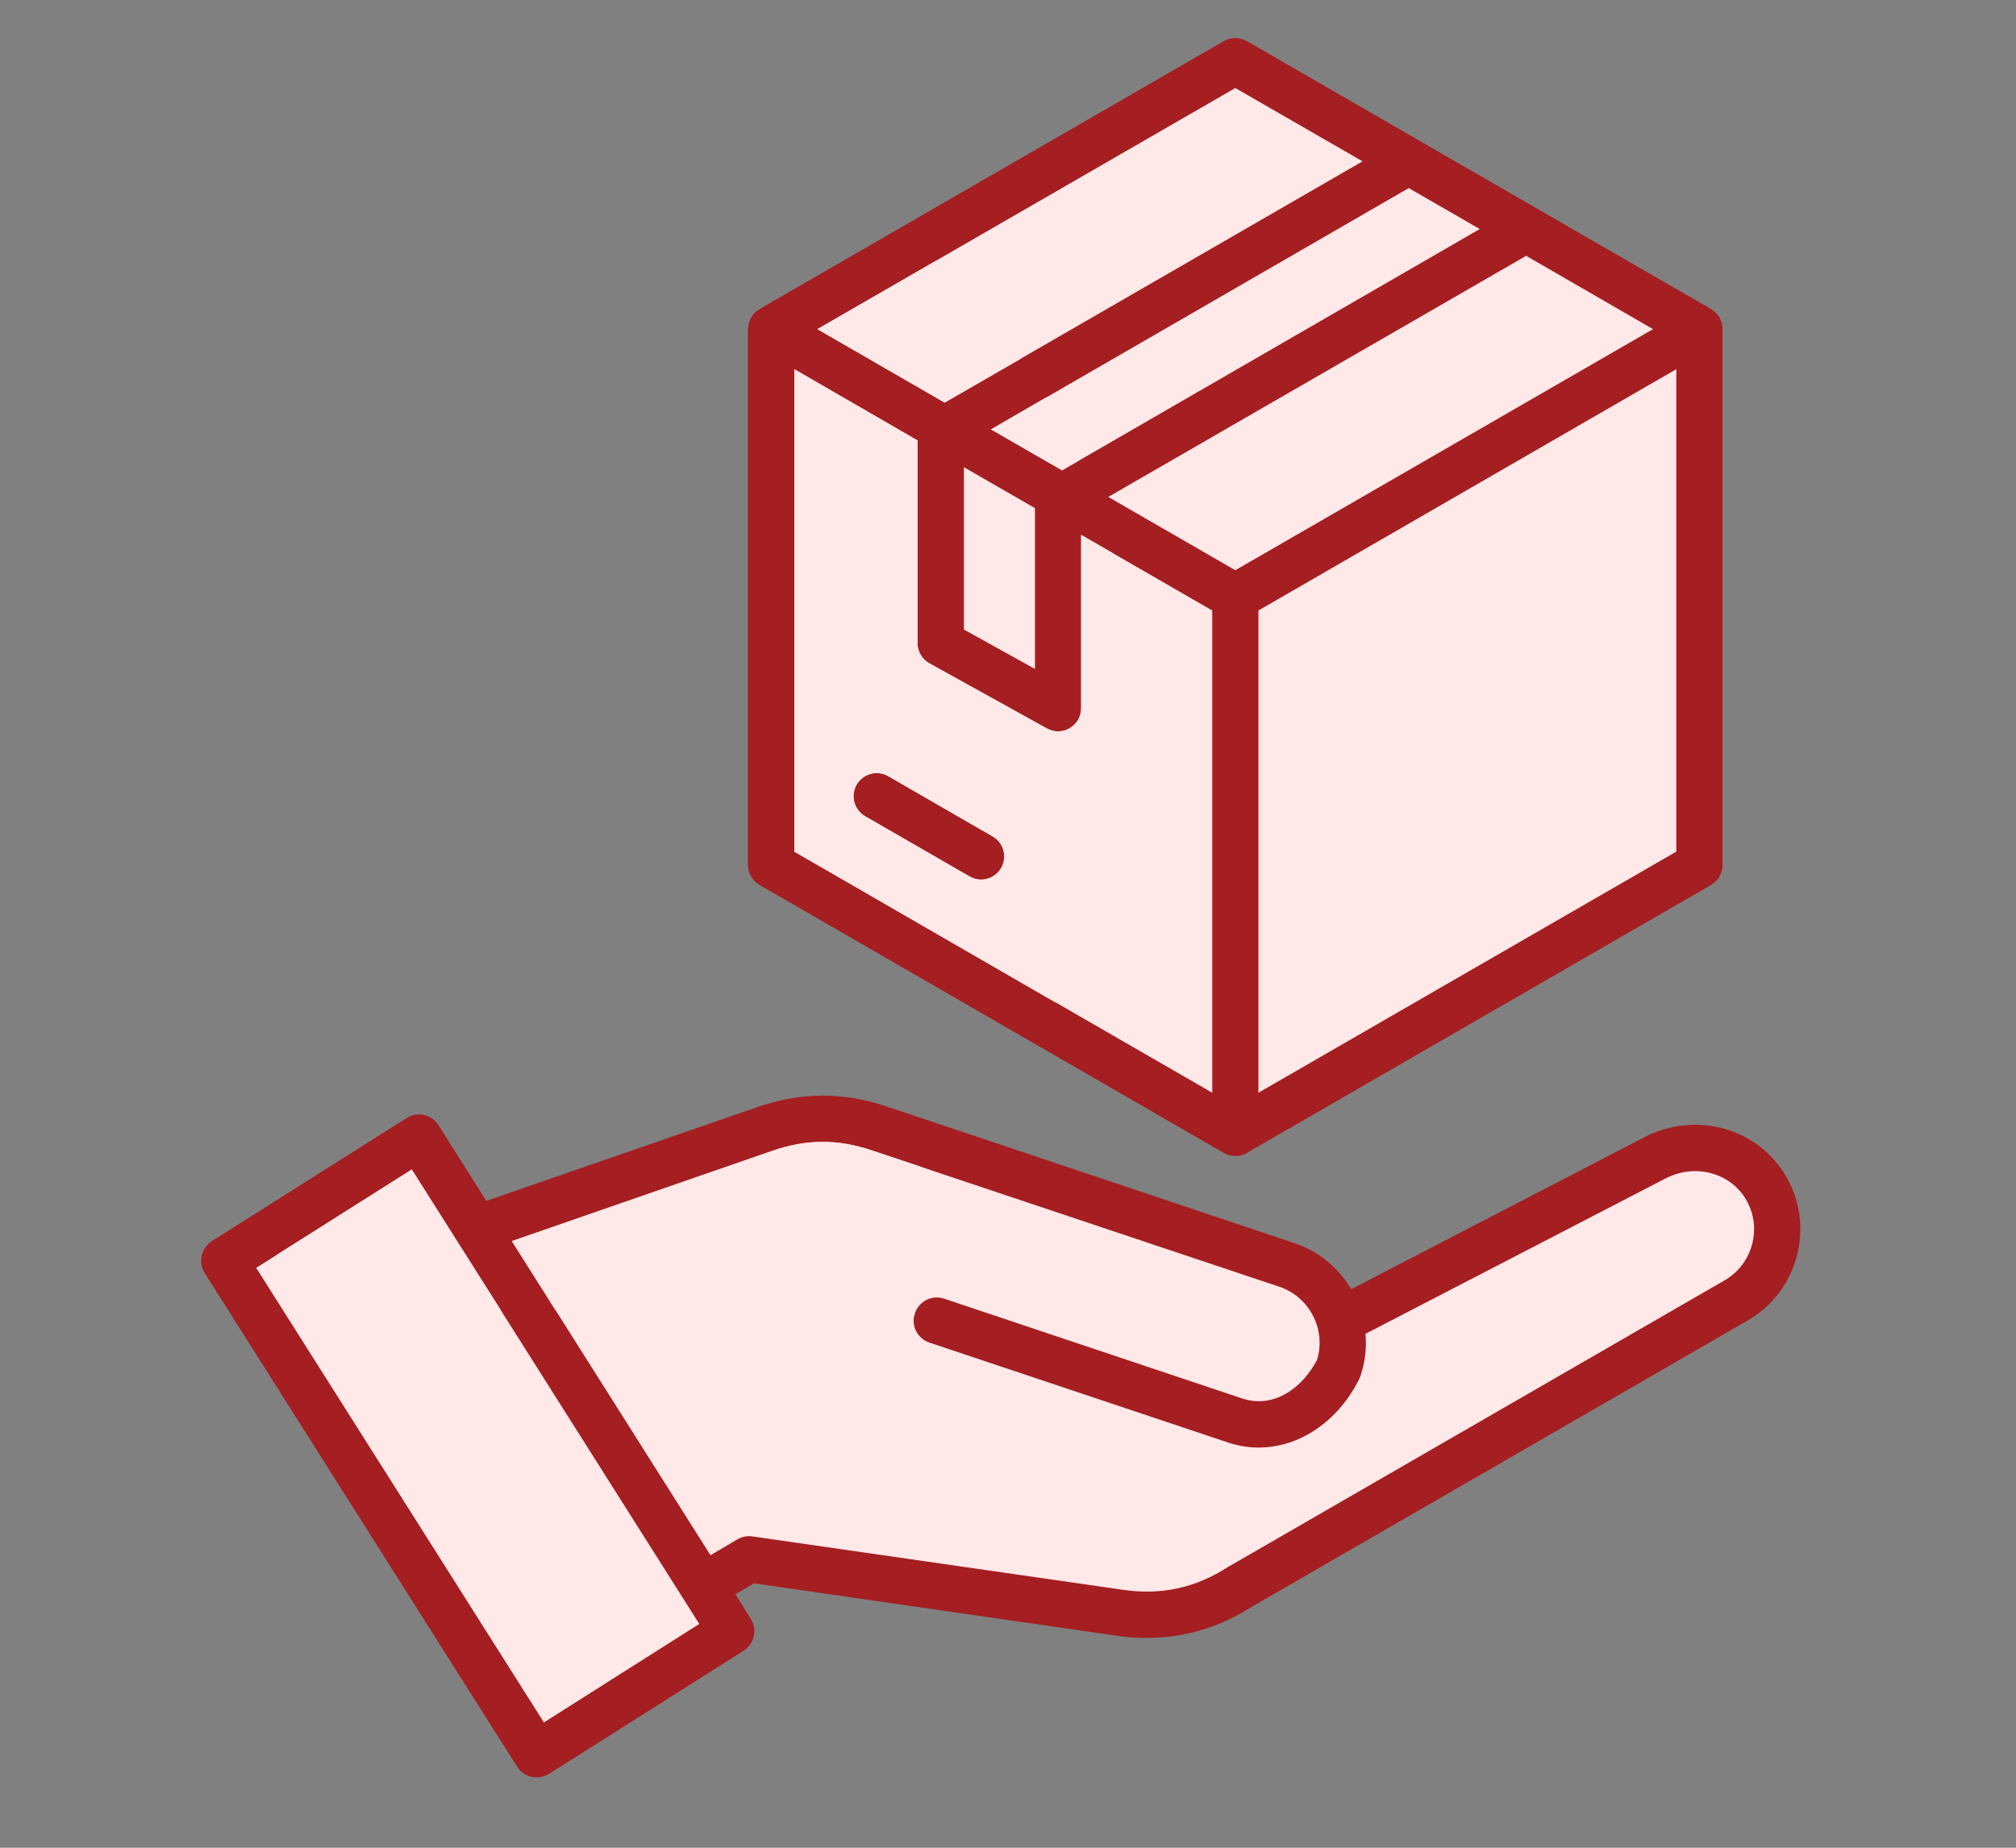 <svg xmlns="http://www.w3.org/2000/svg" xmlns:xlink="http://www.w3.org/1999/xlink" width="60" zoomAndPan="magnify" viewBox="0 0 45 41.25" height="55" preserveAspectRatio="xMidYMid meet" version="1.2"><rect x="0" y="0" width="45" height="41.25" fill="#808080" stroke="none"/><defs><clipPath id="fe8c13b3b6"><path d="M 16 0.824 L 39 0.824 L 39 26 L 16 26 Z M 16 0.824 "/></clipPath><clipPath id="af007d53f2"><path d="M 4.453 24 L 40.547 24 L 40.547 39.867 L 4.453 39.867 Z M 4.453 24 "/></clipPath></defs><g id="c6c8894da0"><g clip-rule="nonzero" clip-path="url(#fe8c13b3b6)"><path style=" stroke:none;fill-rule:evenodd;fill:#a51e22;fill-opacity:1;" d="M 16.957 19.758 L 27.316 25.738 C 27.316 25.738 27.316 25.738 27.32 25.742 C 27.336 25.75 27.355 25.762 27.375 25.77 C 27.379 25.77 27.379 25.77 27.379 25.77 C 27.398 25.777 27.414 25.785 27.434 25.789 C 27.441 25.789 27.445 25.793 27.449 25.793 C 27.465 25.797 27.48 25.801 27.496 25.801 C 27.504 25.801 27.508 25.805 27.512 25.805 C 27.531 25.805 27.555 25.809 27.574 25.809 C 27.594 25.809 27.617 25.805 27.637 25.805 C 27.641 25.805 27.645 25.801 27.652 25.801 C 27.668 25.801 27.684 25.797 27.699 25.793 C 27.703 25.793 27.707 25.789 27.715 25.789 C 27.73 25.785 27.75 25.777 27.766 25.77 C 27.77 25.77 27.77 25.77 27.77 25.77 C 27.789 25.762 27.809 25.75 27.828 25.742 C 27.828 25.738 27.832 25.738 27.832 25.738 L 38.191 19.758 C 38.352 19.664 38.449 19.496 38.449 19.309 L 38.449 7.344 C 38.449 7.32 38.449 7.301 38.445 7.281 C 38.445 7.277 38.445 7.277 38.445 7.277 C 38.441 7.258 38.438 7.238 38.434 7.219 C 38.434 7.215 38.43 7.211 38.43 7.203 C 38.426 7.188 38.422 7.176 38.414 7.16 C 38.414 7.152 38.41 7.148 38.406 7.145 C 38.398 7.125 38.391 7.105 38.383 7.09 C 38.371 7.07 38.359 7.055 38.348 7.039 C 38.344 7.035 38.34 7.027 38.336 7.023 C 38.328 7.012 38.316 7 38.305 6.988 C 38.301 6.984 38.297 6.98 38.293 6.977 C 38.281 6.965 38.266 6.953 38.25 6.941 C 38.25 6.941 38.25 6.938 38.246 6.938 C 38.23 6.926 38.215 6.914 38.195 6.902 C 38.195 6.902 38.191 6.902 38.191 6.898 L 27.832 0.918 C 27.672 0.828 27.477 0.828 27.316 0.918 L 16.957 6.898 C 16.953 6.902 16.953 6.902 16.953 6.902 C 16.934 6.914 16.918 6.926 16.898 6.938 C 16.898 6.938 16.898 6.941 16.895 6.941 C 16.879 6.953 16.867 6.965 16.852 6.977 C 16.848 6.984 16.844 6.984 16.844 6.988 C 16.832 7 16.82 7.012 16.812 7.023 C 16.809 7.031 16.805 7.035 16.801 7.039 C 16.789 7.055 16.777 7.07 16.766 7.09 C 16.758 7.105 16.746 7.125 16.738 7.145 C 16.738 7.148 16.734 7.152 16.734 7.16 C 16.727 7.176 16.723 7.191 16.719 7.203 C 16.715 7.211 16.715 7.215 16.715 7.219 C 16.711 7.238 16.707 7.258 16.703 7.277 C 16.703 7.277 16.703 7.277 16.703 7.281 C 16.699 7.301 16.699 7.32 16.699 7.344 C 16.699 7.344 16.695 7.348 16.695 7.348 L 16.695 19.309 C 16.695 19.496 16.797 19.664 16.957 19.758 Z M 16.957 19.758 "/></g><path style=" stroke:none;fill-rule:evenodd;fill:#ffe8e8;fill-opacity:1;" d="M 17.73 8.242 L 20.48 9.832 L 20.48 14.359 C 20.48 14.547 20.586 14.723 20.75 14.812 L 23.367 16.262 C 23.445 16.305 23.531 16.328 23.617 16.328 C 23.707 16.328 23.801 16.305 23.879 16.254 C 24.039 16.164 24.133 15.992 24.133 15.809 L 24.133 11.941 L 27.059 13.629 L 27.059 24.395 L 17.73 19.012 Z M 22.348 19.379 C 22.488 19.129 22.406 18.812 22.156 18.672 L 19.828 17.328 C 19.582 17.184 19.266 17.27 19.121 17.516 C 18.98 17.762 19.062 18.078 19.312 18.223 L 21.641 19.566 C 21.723 19.613 21.812 19.637 21.898 19.637 C 22.078 19.637 22.25 19.543 22.348 19.379 Z M 22.348 19.379 "/><path style=" stroke:none;fill-rule:evenodd;fill:#ffe8e8;fill-opacity:1;" d="M 17.73 8.242 L 20.48 9.832 L 20.48 14.359 C 20.48 14.547 20.586 14.723 20.75 14.812 L 23.367 16.262 C 23.445 16.305 23.531 16.328 23.617 16.328 C 23.707 16.328 23.801 16.305 23.879 16.254 C 24.039 16.164 24.133 15.992 24.133 15.809 L 24.133 11.941 L 24.832 12.344 C 25.125 13.449 25.281 14.609 25.281 15.805 C 25.281 18.191 24.66 20.438 23.566 22.383 L 17.73 19.012 Z M 22.348 19.379 C 22.488 19.129 22.406 18.812 22.156 18.672 L 19.828 17.328 C 19.582 17.184 19.266 17.27 19.121 17.516 C 18.98 17.762 19.062 18.078 19.312 18.223 L 21.641 19.566 C 21.723 19.613 21.812 19.637 21.898 19.637 C 22.078 19.637 22.25 19.543 22.348 19.379 Z M 22.348 19.379 "/><g clip-rule="nonzero" clip-path="url(#af007d53f2)"><path style=" stroke:none;fill-rule:evenodd;fill:#a51e22;fill-opacity:1;" d="M 39.883 26.289 C 39.258 25.184 37.859 24.789 36.699 25.391 L 30.16 28.781 C 29.883 28.312 29.445 27.934 28.887 27.75 L 19.785 24.699 C 18.812 24.375 17.871 24.379 16.906 24.715 L 10.855 26.809 L 9.789 25.121 C 9.715 25.004 9.598 24.922 9.465 24.891 C 9.328 24.863 9.191 24.887 9.074 24.961 L 4.73 27.707 C 4.613 27.781 4.531 27.898 4.504 28.031 C 4.473 28.164 4.496 28.305 4.57 28.422 L 11.543 39.441 C 11.617 39.555 11.73 39.637 11.867 39.668 C 11.902 39.676 11.941 39.68 11.98 39.68 C 12.078 39.68 12.172 39.652 12.254 39.602 L 16.598 36.852 C 16.84 36.699 16.914 36.379 16.758 36.141 L 16.414 35.59 L 16.832 35.348 L 24.918 36.516 C 25.145 36.551 25.371 36.566 25.594 36.566 C 26.438 36.566 27.234 36.328 27.969 35.855 L 38.996 29.488 C 40.121 28.848 40.52 27.414 39.883 26.289 Z M 39.883 26.289 "/></g><path style=" stroke:none;fill-rule:evenodd;fill:#ffe8e8;fill-opacity:1;" d="M 12.141 38.453 L 5.719 28.305 L 9.191 26.109 L 15.609 36.254 Z M 12.141 38.453 "/><path style=" stroke:none;fill-rule:evenodd;fill:#ffe8e8;fill-opacity:1;" d="M 6.164 28.023 L 9.191 26.109 L 11.18 29.25 C 9.395 29.168 7.703 28.734 6.164 28.023 Z M 6.164 28.023 "/><path style=" stroke:none;fill-rule:evenodd;fill:#ffe8e8;fill-opacity:1;" d="M 39.105 27.793 C 39.012 28.133 38.789 28.418 38.484 28.59 L 27.441 34.965 C 27.434 34.969 27.426 34.973 27.418 34.977 C 26.691 35.449 25.922 35.617 25.066 35.492 L 16.801 34.301 C 16.684 34.281 16.566 34.305 16.465 34.363 L 15.859 34.719 L 11.426 27.707 L 17.242 25.691 C 17.996 25.43 18.699 25.426 19.453 25.68 L 28.559 28.727 C 28.891 28.84 29.16 29.074 29.316 29.391 C 29.469 29.695 29.496 30.035 29.398 30.359 C 29.082 30.965 28.449 31.461 27.723 31.219 L 21.074 28.992 C 20.805 28.902 20.512 29.047 20.422 29.32 C 20.328 29.59 20.477 29.883 20.746 29.973 L 27.398 32.199 C 27.629 32.277 27.859 32.316 28.094 32.316 C 28.992 32.316 29.859 31.75 30.34 30.785 C 30.352 30.766 30.359 30.742 30.367 30.719 C 30.473 30.406 30.508 30.086 30.48 29.777 L 37.176 26.309 C 37.84 25.965 38.633 26.18 38.984 26.797 C 39.156 27.102 39.199 27.453 39.105 27.793 Z M 39.105 27.793 "/><path style=" stroke:none;fill-rule:evenodd;fill:#ffe8e8;fill-opacity:1;" d="M 12.402 29.254 L 11.426 27.707 L 17.242 25.691 C 17.996 25.43 18.699 25.426 19.453 25.68 L 20.555 26.047 C 18.34 27.938 15.508 29.121 12.402 29.254 Z M 12.402 29.254 "/><path style=" stroke:none;fill-rule:evenodd;fill:#ffe8e8;fill-opacity:1;" d="M 33.031 5.113 L 23.707 10.5 L 22.121 9.586 L 31.445 4.199 Z M 33.031 5.113 "/><path style=" stroke:none;fill-rule:evenodd;fill:#ffe8e8;fill-opacity:1;" d="M 24.098 10.273 L 23.707 10.5 L 22.121 9.586 L 23.359 8.867 C 23.633 9.32 23.879 9.789 24.098 10.273 Z M 24.098 10.273 "/><path style=" stroke:none;fill-rule:evenodd;fill:#ffe8e8;fill-opacity:1;" d="M 36.898 7.348 L 27.574 12.73 L 24.738 11.094 L 34.066 5.711 Z M 36.898 7.348 "/><path style=" stroke:none;fill-rule:evenodd;fill:#ffe8e8;fill-opacity:1;" d="M 23.102 11.344 L 23.102 14.934 L 21.516 14.055 L 21.516 10.43 Z M 23.102 11.344 "/><path style=" stroke:none;fill-rule:evenodd;fill:#ffe8e8;fill-opacity:1;" d="M 28.09 24.395 L 28.09 13.629 L 37.418 8.242 L 37.418 19.012 Z M 28.09 24.395 "/><path style=" stroke:none;fill-rule:evenodd;fill:#ffe8e8;fill-opacity:1;" d="M 27.574 1.965 L 30.414 3.602 L 21.086 8.988 L 18.246 7.348 Z M 27.574 1.965 "/><path style=" stroke:none;fill-rule:evenodd;fill:#ffe8e8;fill-opacity:1;" d="M 22.793 8.004 L 21.086 8.988 L 18.246 7.348 L 20.867 5.836 C 21.586 6.484 22.23 7.211 22.793 8.004 Z M 22.793 8.004 "/></g></svg>